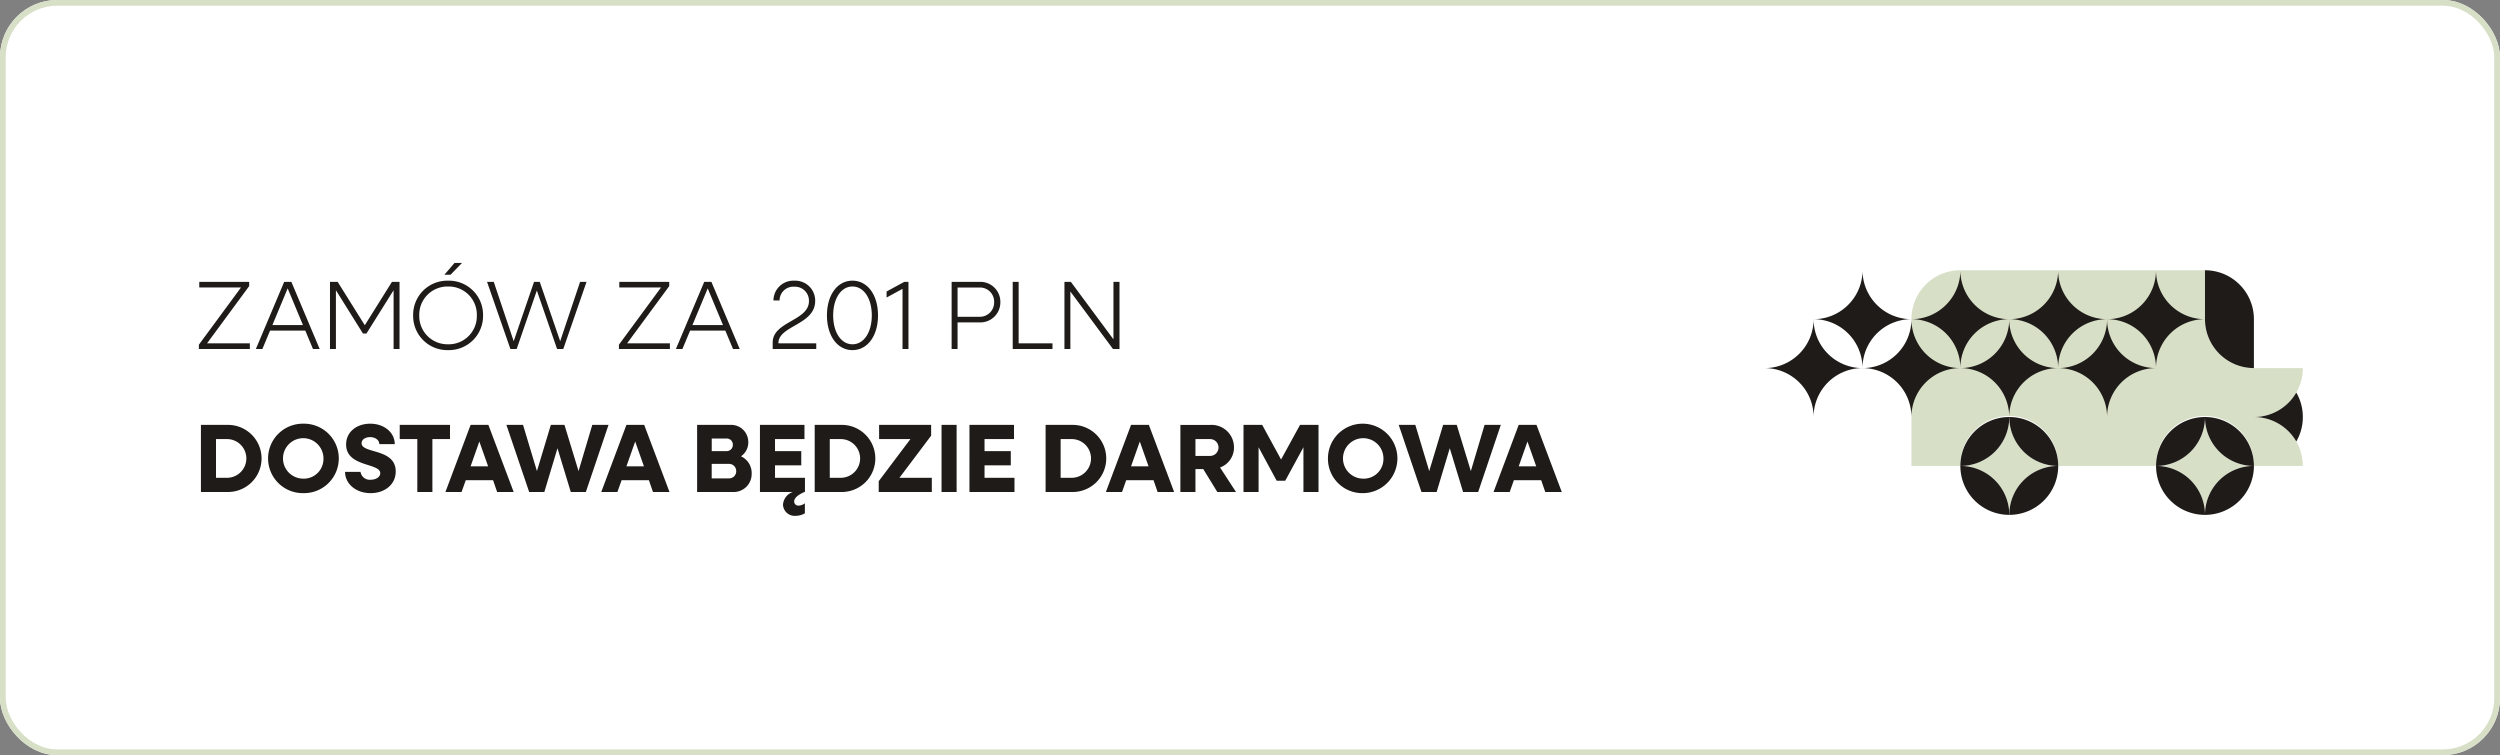 <svg xmlns="http://www.w3.org/2000/svg" width="437" height="132" viewBox="0 0 437 132"><rect x="0" y="0" width="437" height="132" fill="#808080" stroke="none"/><g transform="translate(7902 -2331)"><g transform="translate(-7902 2331)" fill="#fff" stroke="#d7dfc6" stroke-width="1"><rect width="437" height="132" rx="10" stroke="none"/><rect x="0.5" y="0.5" width="436" height="131" rx="9.5" fill="none"/></g><path d="M.765,0H9.673V-.986H2.193l7.361-10v-.748H.833v.986H8.126L.765-.748Zm9.962,0h1.139l1.343-3.213h6.154L20.706,0h1.173L16.932-11.73H15.674Zm2.89-4.182,2.669-6.409,2.669,6.409ZM23.681,0h1.037V-10.268L29.444-2.7h.612L34.8-10.268V0h1.037V-11.73H34.51L29.767-4.148,25.024-11.73H23.681ZM43.673-12.971h1.071l2.023-2.074H45.458ZM44.319.2a5.969,5.969,0,0,0,6.12-6.069,5.969,5.969,0,0,0-6.12-6.069,5.965,5.965,0,0,0-6.1,6.069A5.965,5.965,0,0,0,44.319.2Zm0-1.02a4.931,4.931,0,0,1-5.032-5.049,4.931,4.931,0,0,1,5.032-5.049,4.921,4.921,0,0,1,5.032,5.049A4.921,4.921,0,0,1,44.319-.816ZM55.216,0h1.1L59.84-10.217,63.376,0h1.088l4.063-11.73H67.4L63.92-1.36,60.35-11.73h-1L55.794-1.36,52.309-11.73H51.136ZM74.188,0H83.1V-.986h-7.48l7.361-10v-.748H74.256v.986h7.293l-7.361,10ZM84.15,0h1.139l1.343-3.213h6.154L94.129,0H95.3L90.355-11.73H89.1Zm2.89-4.182,2.669-6.409,2.669,6.409ZM101.065,0h7.616V-.986h-6.613V-1.02c0-3.077,6.426-3.179,6.426-7.378a3.475,3.475,0,0,0-3.638-3.536A3.472,3.472,0,0,0,101.2-8.483h1.071a2.406,2.406,0,0,1,2.567-2.4,2.441,2.441,0,0,1,2.567,2.516c0,3.468-6.341,3.536-6.341,7.242Zm13.94.2c2.635,0,4.471-2.482,4.471-6.069s-1.836-6.069-4.471-6.069c-2.618,0-4.454,2.482-4.454,6.069S112.387.2,115.005.2Zm0-1.02c-1.972,0-3.366-2.074-3.366-5.049s1.394-5.049,3.366-5.049c1.989,0,3.383,2.074,3.383,5.049S116.994-.816,115.005-.816ZM123.76,0H124.8V-11.73h-.731l-3.094,1.683v1.054l2.788-1.513Zm8.585,0h1.037V-4.641h3.893a3.5,3.5,0,0,0,3.587-3.553,3.492,3.492,0,0,0-3.587-3.536h-4.93Zm4.913-10.744a2.476,2.476,0,0,1,2.516,2.55,2.491,2.491,0,0,1-2.516,2.567h-3.876v-5.117ZM143.021,0h6.953V-.986h-5.916V-11.73h-1.037Zm9.044,0H153.1V-10.047L160.548,0h1.139V-11.73h-1.054V-1.683L153.187-11.73h-1.122ZM1.122,25H5.746a5.866,5.866,0,1,0,0-11.73H1.122Zm4.556-9.248a3.383,3.383,0,0,1,0,6.766H3.757V15.752ZM19.04,25.2a6.07,6.07,0,1,0,0-12.138,6.07,6.07,0,1,0,0,12.138Zm0-2.533a3.536,3.536,0,1,1,3.5-3.536A3.442,3.442,0,0,1,19.04,22.671ZM30.787,25.2c2.465,0,4.386-1.5,4.386-3.791,0-4.08-5.967-3.077-5.967-4.93,0-.663.68-1.071,1.5-1.071.9,0,1.6.527,1.6,1.224H35c0-2.04-1.853-3.57-4.284-3.57-2.363,0-4.216,1.428-4.216,3.638,0,3.978,5.967,3.179,5.967,5.015,0,.663-.748,1.139-1.649,1.139a1.625,1.625,0,0,1-1.8-1.377h-2.7C26.316,23.572,28.22,25.2,30.787,25.2Zm8.16-.2h2.635V15.752h3.077V13.27H35.87v2.482h3.077Zm4.913,0h2.822l.731-2.057H52.19L52.9,25h2.89l-4.42-11.73H48.263Zm4.4-4.488,1.53-4.335,1.53,4.335ZM58.5,25h2.652l2.295-7.65L65.773,25h2.635l3.961-11.73H69.53l-2.4,8.075L64.668,13.27h-2.38l-2.431,8.075L57.426,13.27H54.519Zm12.6,0h2.822l.731-2.057h4.777L80.138,25h2.89l-4.42-11.73H75.5Zm4.4-4.488,1.53-4.335,1.53,4.335ZM87.856,25h6.222a3.146,3.146,0,0,0,3.315-3.179,3.225,3.225,0,0,0-1.87-3.06A2.916,2.916,0,0,0,96.8,16.279,2.991,2.991,0,0,0,93.67,13.27H87.856Zm5.151-9.35A1.058,1.058,0,0,1,94.1,16.755a1.078,1.078,0,0,1-1.088,1.1h-2.6V15.65Zm.425,4.437a1.248,1.248,0,0,1,1.258,1.275,1.234,1.234,0,0,1-1.258,1.258H90.406V20.087ZM98.838,25h5.746a2.528,2.528,0,0,0-1.717,2.227,2.042,2.042,0,0,0,2.21,1.938,3.163,3.163,0,0,0,1.615-.442V26.972a1.87,1.87,0,0,1-1.088.408.721.721,0,0,1-.782-.714c0-.51.459-1.088,1.8-1.666h.085V22.518h-5.236V20.342h4.59V17.86h-4.59V15.752h5.151V13.27H98.838Zm9.571,0h4.624a5.866,5.866,0,1,0,0-11.73h-4.624Zm4.556-9.248a3.383,3.383,0,0,1,0,6.766h-1.921V15.752ZM119.6,25h9.282V22.518h-5.661l5.542-7.361V13.27h-9.095v2.482h5.474L119.6,23.113Zm10.982,0h2.635V13.27h-2.635Zm4.879,0h7.871V22.518h-5.236V20.342h4.59V17.86h-4.59V15.752h5.151V13.27h-7.786Zm13.311,0h4.624a5.866,5.866,0,1,0,0-11.73h-4.624Zm4.556-9.248a3.383,3.383,0,0,1,0,6.766H151.4V15.752ZM159.307,25h2.822l.731-2.057h4.777L168.351,25h2.89l-4.42-11.73H163.71Zm4.4-4.488,1.53-4.335,1.53,4.335ZM172.329,25h2.635V20.988h1.36L178.789,25h3.264l-2.788-4.284A3.689,3.689,0,0,0,181.7,17.2a3.913,3.913,0,0,0-4.08-3.927h-5.287Zm5.236-9.248a1.471,1.471,0,0,1,0,2.941h-2.6V15.752Zm5.8,9.248H186V17.18l3.162,5.848h1.5l3.179-5.848V25h2.635V13.27h-3.23l-3.315,6.052-3.3-6.052h-3.264Zm20.961.2a6.07,6.07,0,1,0-6.2-6.069A6.01,6.01,0,0,0,204.323,25.2Zm0-2.533a3.536,3.536,0,1,1,3.5-3.536A3.442,3.442,0,0,1,204.323,22.671ZM214.472,25h2.652l2.295-7.65L221.748,25h2.635l3.961-11.73h-2.839l-2.4,8.075-2.465-8.075h-2.38l-2.431,8.075L213.4,13.27h-2.907Zm12.6,0h2.822l.731-2.057H235.4L236.113,25H239l-4.42-11.73h-3.111Zm4.4-4.488L233,16.177l1.53,4.335Z" transform="translate(-7868 2392)" fill="#1f1b19"/><g transform="translate(-7593.536 2378.24)"><g transform="translate(0)"><path d="M817.1,308.552a8.549,8.549,0,0,0-8.552,8.552A8.548,8.548,0,0,0,800,308.552,8.548,8.548,0,0,0,808.552,300a8.549,8.549,0,0,0,8.552,8.552Z" transform="translate(-731.584 -274.344)" fill="#d7dfc6"/><path d="M417.1,308.552a8.548,8.548,0,0,0-8.552,8.552A8.549,8.549,0,0,0,400,308.552,8.549,8.549,0,0,0,408.552,300a8.549,8.549,0,0,0,8.552,8.552Z" transform="translate(-365.792 -274.344)" fill="#d7dfc6"/><path d="M364.14,26.8a8.51,8.51,0,0,0-4.276-1.144,8.549,8.549,0,0,0,8.552-8.552h-8.552a8.548,8.548,0,0,1-8.552-8.552V0h-42.76A8.551,8.551,0,0,0,300,8.552V34.208h8.552a8.552,8.552,0,1,1,17.1,0h17.1a8.552,8.552,0,1,1,17.1,0h8.552A8.549,8.549,0,0,0,364.14,26.8Z" transform="translate(-274.344)" fill="#d7dfc6"/><path d="M908.552,8.552V17.1A8.549,8.549,0,0,1,900,8.552V0a8.549,8.549,0,0,1,8.552,8.552Z" transform="translate(-823.032)" fill="#1f1b19"/><path d="M808.552,300A8.549,8.549,0,0,1,800,308.552,8.549,8.549,0,0,1,808.552,300Z" transform="translate(-731.584 -274.344)" fill="#1f1b19"/><path d="M908.552,308.552A8.549,8.549,0,0,1,900,300a8.549,8.549,0,0,1,8.552,8.552Z" transform="translate(-823.032 -274.344)" fill="#1f1b19"/><path d="M1008.552,254.276a8.513,8.513,0,0,1-1.144,4.276,8.549,8.549,0,0,0-7.408-4.276,8.549,8.549,0,0,0,7.408-4.276A8.511,8.511,0,0,1,1008.552,254.276Z" transform="translate(-914.48 -228.62)" fill="#1f1b19"/><path d="M808.552,408.552A8.549,8.549,0,0,1,800,400a8.548,8.548,0,0,1,8.552,8.552Z" transform="translate(-731.584 -365.792)" fill="#1f1b19"/><path d="M908.552,400A8.549,8.549,0,0,1,900,408.552,8.549,8.549,0,0,1,908.552,400Z" transform="translate(-823.032 -365.792)" fill="#1f1b19"/><path d="M408.552,300A8.549,8.549,0,0,1,400,308.552,8.549,8.549,0,0,1,408.552,300Z" transform="translate(-365.792 -274.344)" fill="#1f1b19"/><path d="M508.552,308.552A8.549,8.549,0,0,1,500,300a8.549,8.549,0,0,1,8.552,8.552Z" transform="translate(-457.24 -274.344)" fill="#1f1b19"/><path d="M408.552,408.552A8.549,8.549,0,0,1,400,400a8.549,8.549,0,0,1,8.552,8.552Z" transform="translate(-365.792 -365.792)" fill="#1f1b19"/><path d="M508.552,400A8.549,8.549,0,0,1,500,408.552,8.549,8.549,0,0,1,508.552,400Z" transform="translate(-457.24 -365.792)" fill="#1f1b19"/><path d="M716.964,8.552a8.549,8.549,0,0,0-8.552,8.552,8.548,8.548,0,0,0-8.552-8.552,8.51,8.51,0,0,0,4.276-1.144,8.593,8.593,0,0,0,3.132-3.132A8.513,8.513,0,0,0,708.412,0a8.513,8.513,0,0,0,1.144,4.276,8.592,8.592,0,0,0,3.132,3.132,8.513,8.513,0,0,0,4.276,1.144Z" transform="translate(-640.008 0)" fill="#1f1b19"/><path d="M616.964,108.552a8.548,8.548,0,0,0-8.552,8.552,8.549,8.549,0,0,0-8.552-8.552A8.549,8.549,0,0,0,608.412,100a8.548,8.548,0,0,0,8.552,8.552Z" transform="translate(-548.56 -91.448)" fill="#1f1b19"/><path d="M416.934,108.552a8.548,8.548,0,0,0-8.552,8.552,8.548,8.548,0,0,0-8.552-8.552A8.548,8.548,0,0,0,408.382,100a8.549,8.549,0,0,0,8.552,8.552Z" transform="translate(-365.636 -91.448)" fill="#1f1b19"/><path d="M217.1,108.552a8.548,8.548,0,0,0-8.552,8.552A8.549,8.549,0,0,0,200,108.552,8.549,8.549,0,0,0,208.552,100a8.549,8.549,0,0,0,8.552,8.552Z" transform="translate(-182.896 -91.448)" fill="#1f1b19"/><path d="M17.1,108.552A8.549,8.549,0,0,0,8.552,117.1a8.511,8.511,0,0,0-1.144-4.276A8.593,8.593,0,0,0,4.276,109.7,8.51,8.51,0,0,0,0,108.552a8.51,8.51,0,0,0,4.276-1.144,8.593,8.593,0,0,0,3.132-3.132A8.513,8.513,0,0,0,8.552,100a8.549,8.549,0,0,0,8.552,8.552Z" transform="translate(0 -91.448)" fill="#1f1b19"/><path d="M516.934,8.552a8.549,8.549,0,0,0-8.552,8.552,8.548,8.548,0,0,0-8.552-8.552,8.511,8.511,0,0,0,4.276-1.144,8.592,8.592,0,0,0,3.132-3.132A8.513,8.513,0,0,0,508.382,0a8.513,8.513,0,0,0,1.144,4.276,8.592,8.592,0,0,0,3.132,3.132,8.513,8.513,0,0,0,4.276,1.144Z" transform="translate(-457.084 0)" fill="#1f1b19"/><path d="M317.1,8.552a8.548,8.548,0,0,0-8.552,8.552A8.549,8.549,0,0,0,300,8.552a8.51,8.51,0,0,0,4.276-1.144,8.592,8.592,0,0,0,3.132-3.132A8.513,8.513,0,0,0,308.552,0,8.513,8.513,0,0,0,309.7,4.276a8.592,8.592,0,0,0,3.132,3.132A8.513,8.513,0,0,0,317.1,8.552Z" transform="translate(-274.344 0)" fill="#1f1b19"/><path d="M117.1,8.552a8.549,8.549,0,0,0-8.552,8.552A8.549,8.549,0,0,0,100,8.552a8.511,8.511,0,0,0,4.276-1.144,8.593,8.593,0,0,0,3.132-3.132A8.513,8.513,0,0,0,108.552,0,8.513,8.513,0,0,0,109.7,4.276a8.593,8.593,0,0,0,3.132,3.132A8.513,8.513,0,0,0,117.1,8.552Z" transform="translate(-91.448 0)" fill="#1f1b19"/></g></g></g></svg>
